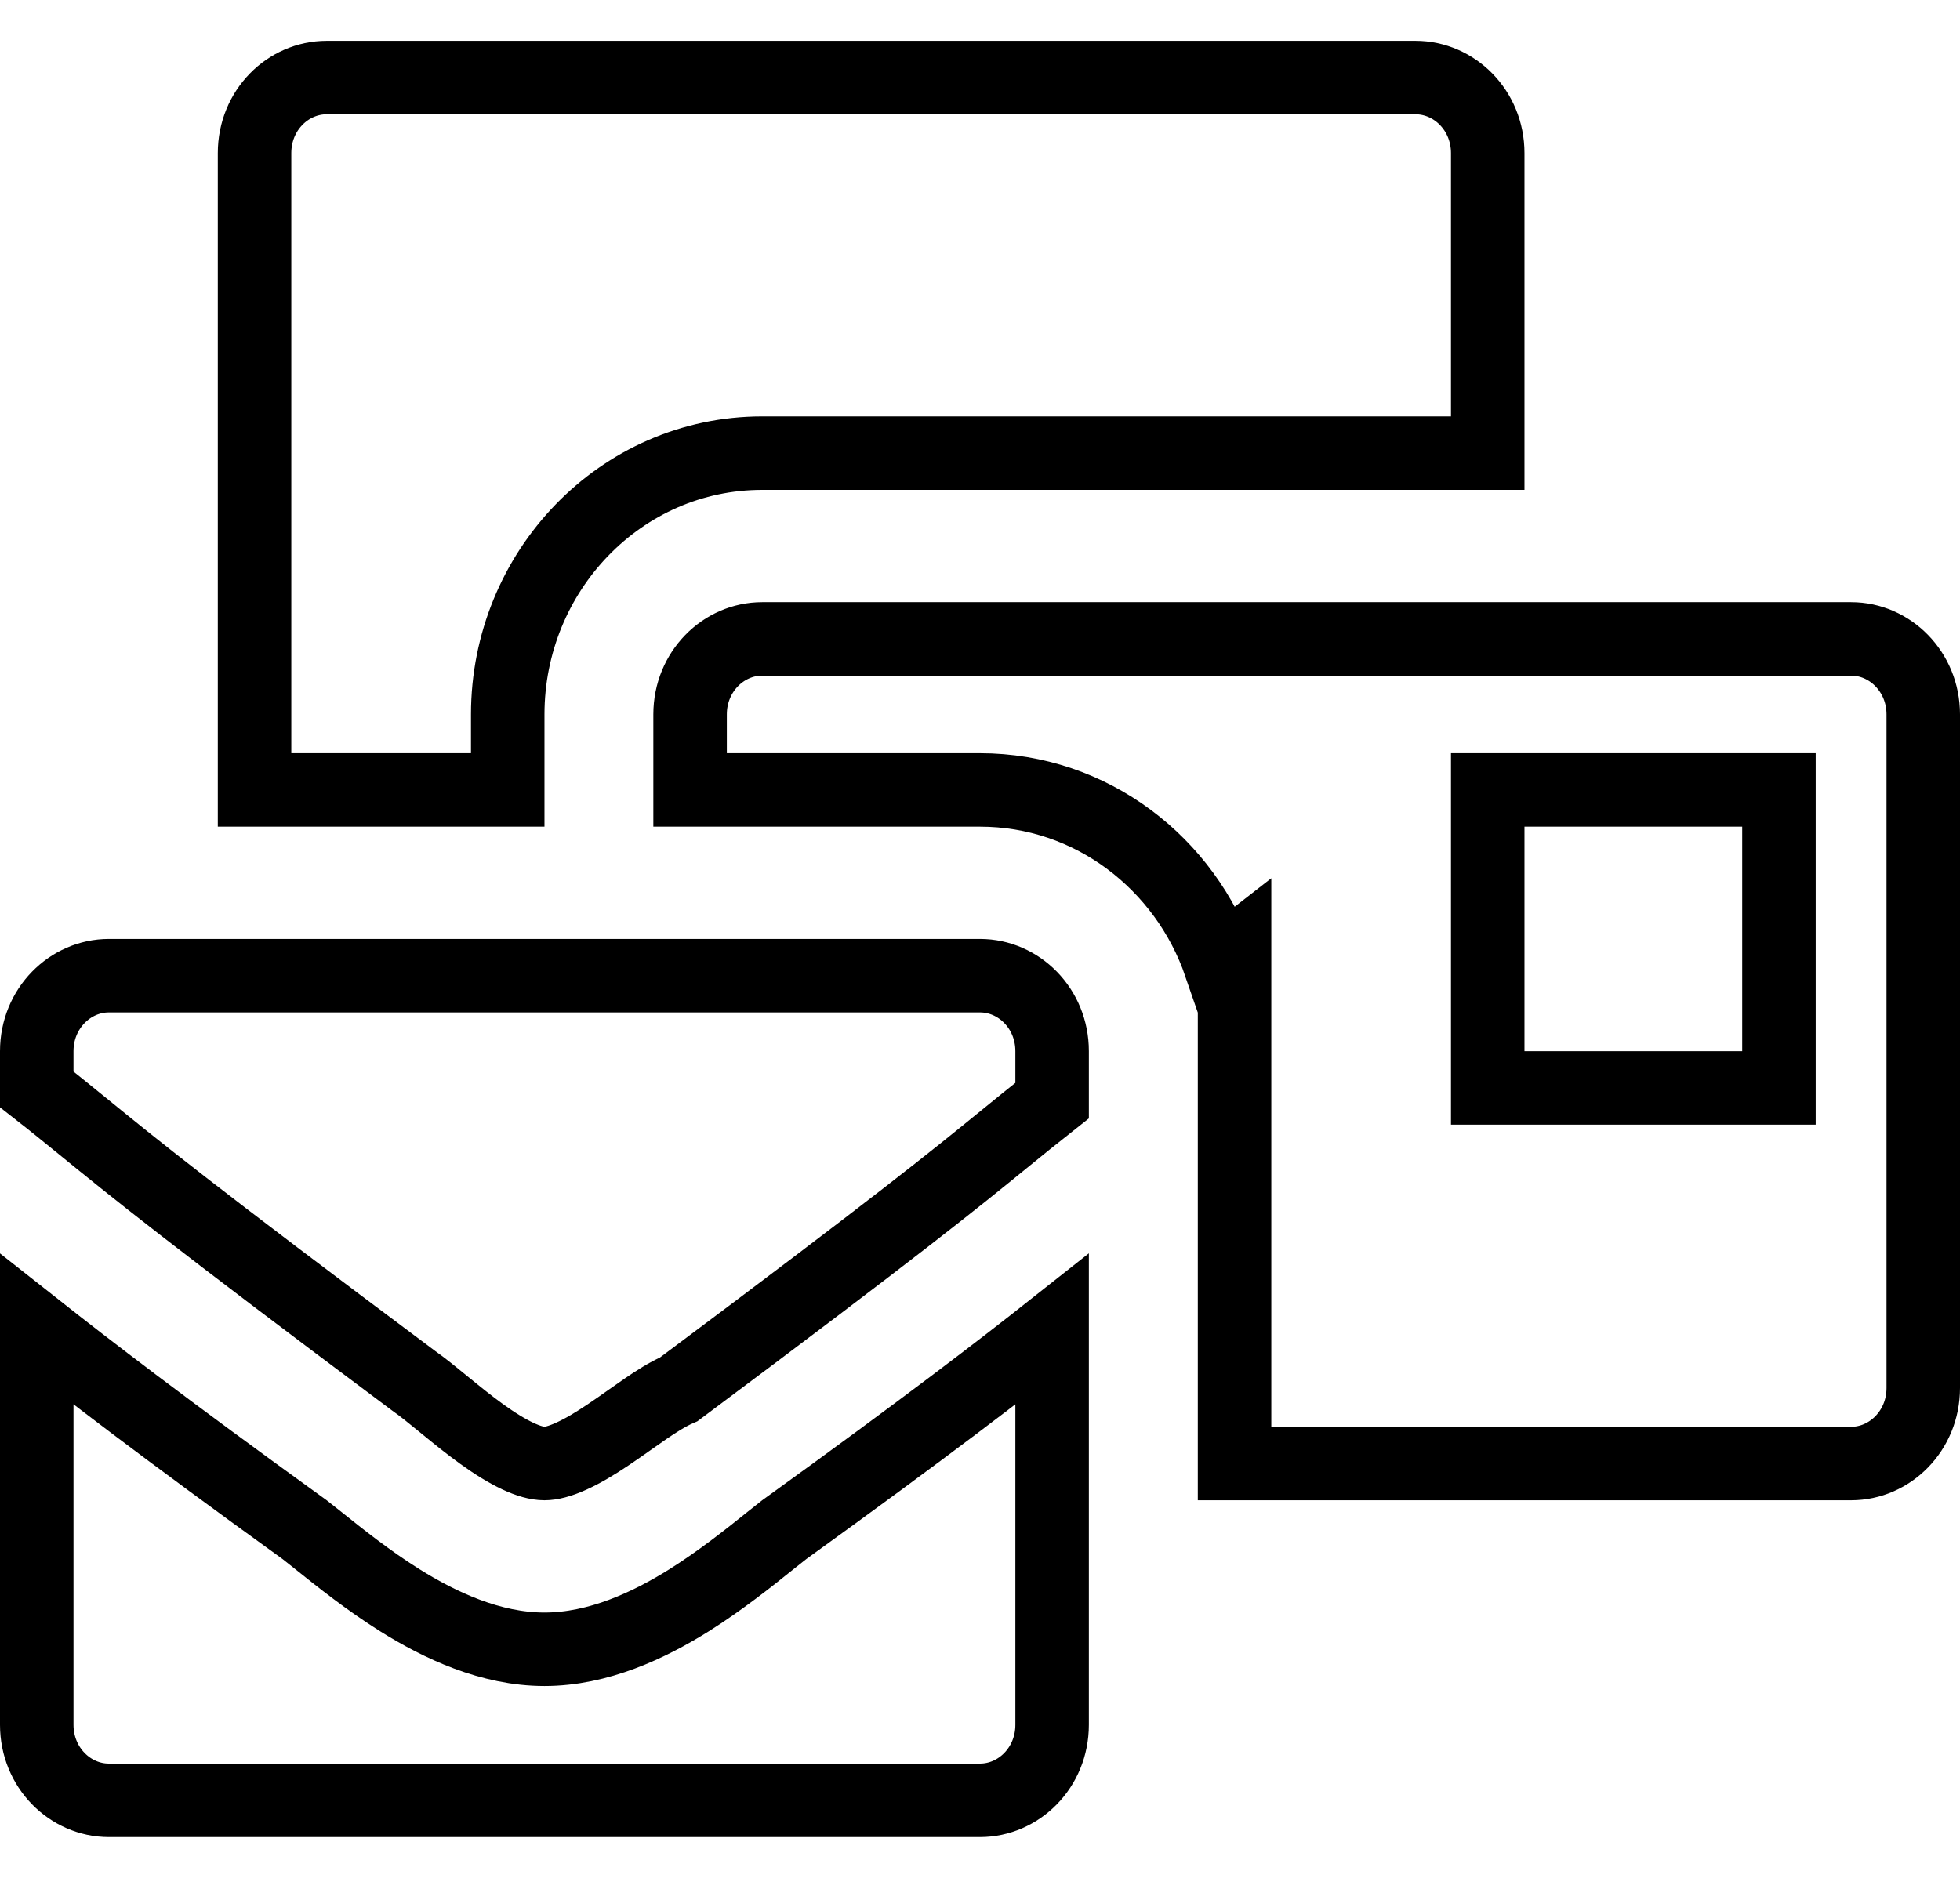 <svg width="24" height="23" viewBox="0 0 24 23" fill="none" xmlns="http://www.w3.org/2000/svg">
<g clip-path="url(#clip0_1566_5122)">
<path d="M15.117 11.677L14.941 11.814C14.515 10.575 13.365 9.675 12 9.675H8.45V8.75C8.45 8.226 8.859 7.825 9.333 7.825H22.667C23.141 7.825 23.55 8.226 23.55 8.75V17C23.55 17.524 23.141 17.925 22.667 17.925H15.117V12.6V11.677ZM21.333 13.325H21.783V12.875V10.125V9.675H21.333H18.667H18.217V10.125V12.875V13.325H18.667H21.333ZM0.45 16.28C1.047 16.751 1.997 17.484 3.73 18.735C3.782 18.775 3.841 18.823 3.908 18.876C4.159 19.077 4.509 19.357 4.895 19.599C5.386 19.906 6.007 20.2 6.667 20.2C7.327 20.2 7.948 19.906 8.439 19.599C8.824 19.357 9.175 19.077 9.425 18.876C9.492 18.823 9.552 18.775 9.603 18.735C11.337 17.484 12.287 16.751 12.883 16.28V21.125C12.883 21.649 12.475 22.05 12 22.05H1.333C0.859 22.05 0.45 21.649 0.45 21.125V16.28ZM1.333 11.95H12C12.475 11.95 12.883 12.351 12.883 12.875V13.48C12.656 13.659 12.481 13.801 12.29 13.957C11.722 14.42 11.006 15.004 8.312 17.016C8.171 17.077 8.029 17.17 7.913 17.249C7.836 17.302 7.771 17.348 7.707 17.393C7.627 17.45 7.548 17.505 7.449 17.572C7.291 17.678 7.139 17.77 6.997 17.834C6.853 17.9 6.744 17.925 6.667 17.925C6.491 17.925 6.229 17.803 5.897 17.563C5.743 17.452 5.594 17.331 5.452 17.215C5.442 17.207 5.433 17.199 5.424 17.192C5.3 17.091 5.172 16.986 5.063 16.91C2.334 14.872 1.615 14.285 1.043 13.819C0.852 13.664 0.678 13.521 0.45 13.343V12.875C0.45 12.351 0.859 11.95 1.333 11.95ZM9.333 5.55C7.601 5.55 6.217 6.998 6.217 8.75V9.675H3.117V1.875C3.117 1.351 3.525 0.95 4 0.95H17.333C17.808 0.95 18.217 1.351 18.217 1.875V5.55H9.333Z" stroke="black" stroke-width="0.9"/>
</g>
<defs>
<clipPath id="clip0_1566_5122">
<rect width="24" height="22" fill="white" transform="translate(0 0.5)"/>
</clipPath>
</defs>
</svg>
